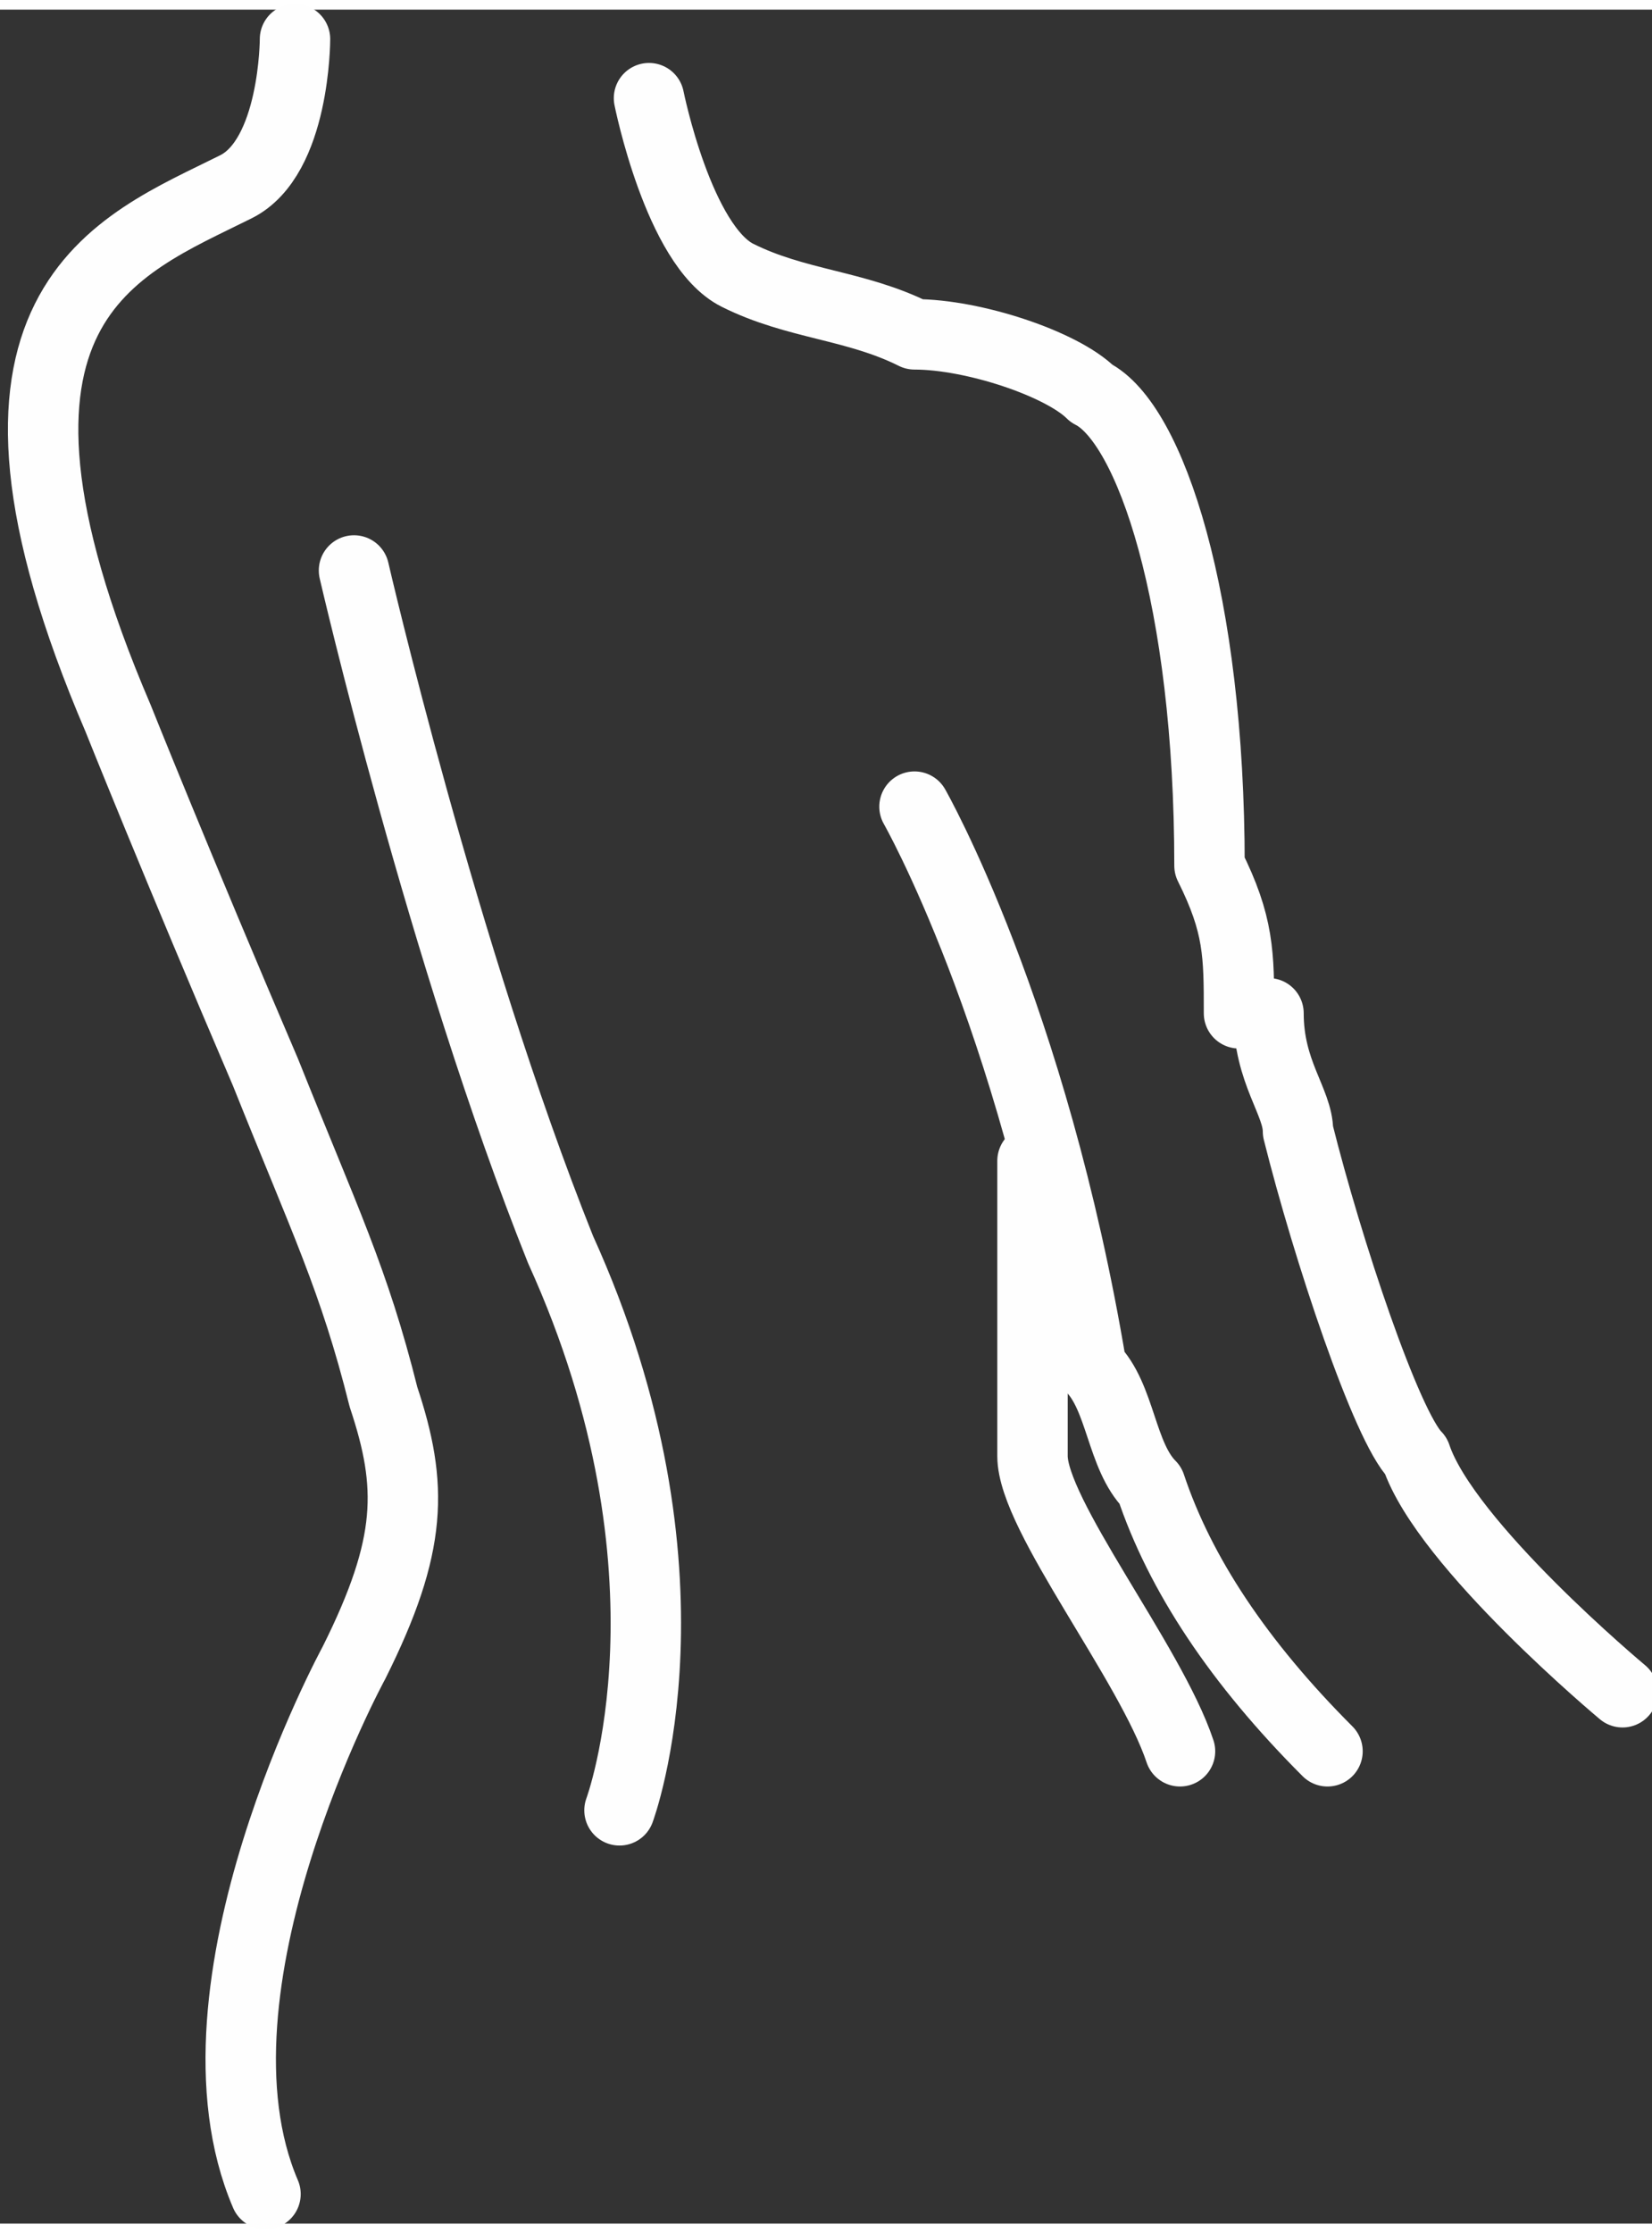 <?xml version="1.0" encoding="UTF-8"?>
<!DOCTYPE svg PUBLIC "-//W3C//DTD SVG 1.1//EN" "http://www.w3.org/Graphics/SVG/1.1/DTD/svg11.dtd">
<!-- Creator: CorelDRAW X8 -->
<svg xmlns="http://www.w3.org/2000/svg" xml:space="preserve" width="35.07mm" height="47.377mm" version="1.1" style="shape-rendering:geometricPrecision; text-rendering:geometricPrecision; image-rendering:optimizeQuality; fill-rule:evenodd; clip-rule:evenodd"
viewBox="0 0 56 75"
 xmlns:xlink="http://www.w3.org/1999/xlink">
 <rect x="0" y="0" width="56" height="75" fill="#333333" stroke="none"/>
 <defs>
  <style type="text/css">
   <![CDATA[
    .str0 {stroke:#FEFEFE;stroke-width:2.387;stroke-linecap:round;stroke-linejoin:round}
    .fil0 {fill:none;fill-rule:nonzero}
   ]]>
  </style>
 </defs>
 <g id="Capa_x0020_1">
  <path class="fil0 str0" d="M10 1c0,0 0,4 -2,5 -4,2 -10,4 -4,18 0,0 2,5 5,12 2,5 3,7 4,11 1,3 1,5 -1,9 0,0 -6,11 -3,18"/>
  <path class="fil0 str0" d="M12 19c0,0 3,13 7,23 5,11 2,19 2,19"/>
  <path class="fil0 str0" d="M31 27c0,0 4,7 6,19 1,1 1,3 2,4 1,3 3,6 6,9"/>
  <path class="fil0 str0" d="M35 39c0,0 0,8 0,10 0,2 4,7 5,10"/>
  <path class="fil0 str0" d="M22 3c0,0 1,5 3,6 0,0 0,0 0,0 2,1 4,1 6,2 2,0 5,1 6,2 2,1 4,7 4,16 1,2 1,3 1,5 0,0 1,0 1,0 0,2 1,3 1,4 1,4 3,10 4,11 1,3 7,8 7,8"/>
 </g>
</svg>
